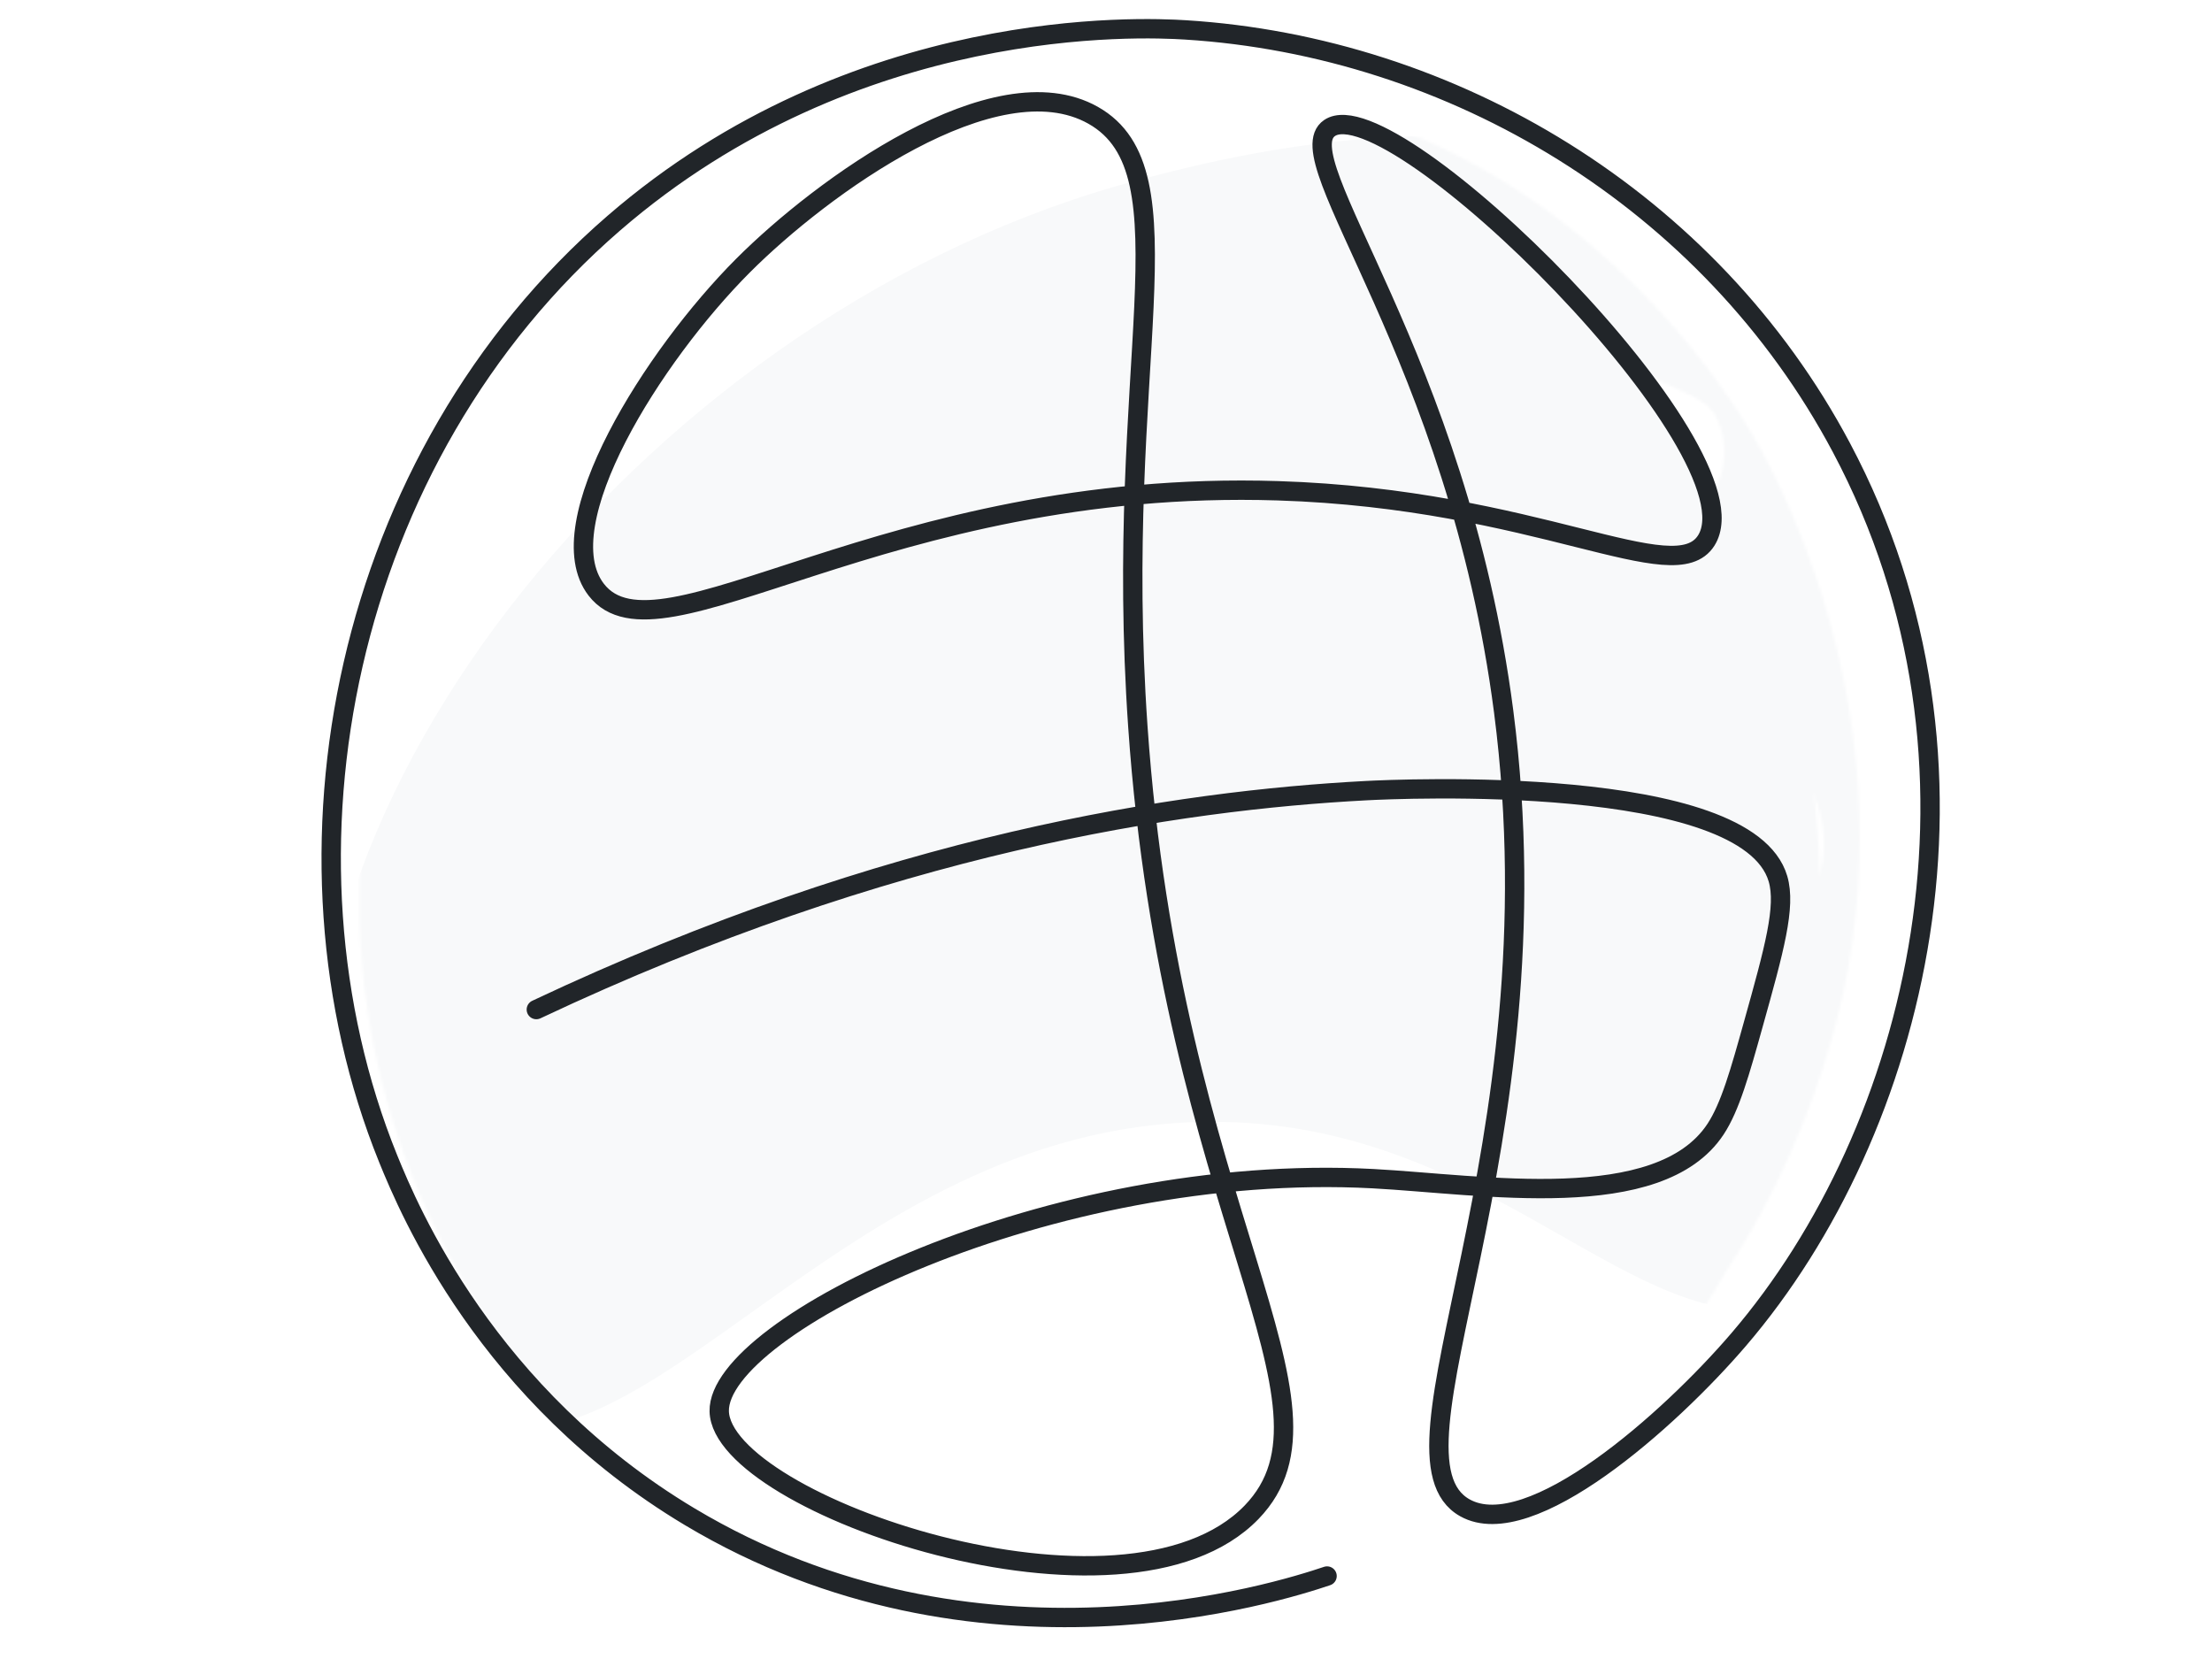 <?xml version="1.0" encoding="UTF-8"?>
<svg xmlns="http://www.w3.org/2000/svg" xmlns:xlink="http://www.w3.org/1999/xlink" viewBox="0 0 800 600">
  <defs>
    <style>
      .cls-1 {
        fill: #000;
      }

      .cls-1, .cls-2, .cls-3, .cls-4 {
        stroke-width: 0px;
      }

      .cls-2 {
        fill: gray;
      }

      .cls-5 {
        filter: url(#luminosity-noclip);
      }

      .cls-3 {
        fill: #fff;
      }

      .cls-6 {
        mask: url(#mask);
      }

      .cls-7 {
        fill: none;
        stroke: #212529;
        stroke-linecap: round;
        stroke-linejoin: round;
        stroke-width: 7px;
      }

      .cls-4 {
        fill: #f8f9fa;
      }
    </style>
    <filter id="luminosity-noclip" x="-17.39" y="-28.32" width="845.22" height="654.15" color-interpolation-filters="sRGB" filterUnits="userSpaceOnUse">
      <feFlood flood-color="#fff" result="bg"/>
      <feBlend in="SourceGraphic" in2="bg"/>
    </filter>
    <mask id="mask" x="-17.39" y="-28.32" width="845.22" height="654.15" maskUnits="userSpaceOnUse">
      <g class="cls-5">
        <g>
          <path class="cls-2" d="M130.72,305.92c7.3-92.57,63.84-151.52,86.17-174.8,25.75-26.85,96.43-100.55,196.96-97.25,111.09,3.65,196.39,99.31,227.73,189.57,31.59,90.98,23.5,220.04-71.4,302.82-89.98,78.5-225.39,86.93-323.75,20.93-82.73-55.51-122.71-152.58-115.71-241.27Z"/>
          <path class="cls-1" d="M256.62,69.55c-19.89,12.2-12.16,28.48-37.3,47.86-21.09,16.26-31.76,10.8-48.56,21.82-28.96,18.99-28.44,73.75-21.82,104.17,11.19,51.4,49.1,83.99,78.83,98.54,25.71,12.58,51.65,14.95,53.49,10.56,2.32-5.51-35.45-16.77-41.53-45.75-3.58-17.06,6.52-27.43-.7-36.6-9.62-12.22-32.55-.12-40.12-10.56-7.77-10.71,2.76-42.24,25.34-47.86,21.06-5.24,41.74,14.76,45.75,31.67,3.32,14-4.84,25.58,0,28.86,4.37,2.96,16.61-2.72,20.41-11.97,4.74-11.54-7.4-19.6-7.04-35.9.44-19.63,18.63-33.84,20.41-35.19,20.05-15.22,36.53-2.81,65.46-18.3,8.4-4.5,24.43-13.09,24.63-25.34.23-14.21-20.89-29.35-37.3-26.75-13.81,2.19-14.16,15.32-29.56,21.82-23.91,10.09-60.34-5.86-61.94-21.82-.94-9.43,10.14-20.01,21.11-24.63,27.26-11.5,55.13,13.19,65.46,2.11,7.06-7.57-2.58-22.73,4.93-28.15,6.23-4.5,18.7,1.73,25.34,6.33,19.17,13.3,18.06,32.76,27.45,33.78,9.31,1.01,23.04-16.73,21.82-33.08-1.75-23.39-33.89-40.79-57.01-36.6-15.1,2.73-14.52,12.53-32.38,21.82-34.52,17.96-57.77-7.66-85.16,9.15Z"/>
          <path class="cls-1" d="M456.51,34.36c-.93,2.42,33.3,9.12,38.71,30.26,5.59,21.84-24.47,39.96-16.19,64.75.66,1.98,3.96,11.16,9.85,11.97,7.34,1,15.89-11.38,19.71-21.82,5.75-15.71.04-24.97,5.63-28.86,6.67-4.63,24.14,2.08,28.15,13.37,4.28,12.04-10.3,19.25-14.08,40.82-3.87,22.11,5.55,48.24,16.89,49.97,8.8,1.35,20.72-11.69,23.93-25.34,5.37-22.79-14.8-41.93-9.15-47.16,2.31-2.14,6.56.26,30.97,11.26,22.99,10.36,26.62,11.56,29.56,16.89,5.65,10.24,3.33,25.87-4.93,31.67-7.69,5.41-15.11-1.52-26.04,0-26.2,3.65-40.65,51.37-45.05,76.72-2.53,14.6-10.43,60.24,9.15,70.38,12.76,6.61,33.92-3.54,45.75-16.89,20.23-22.83,10.43-51.91,21.82-55.6,10.68-3.46,34.34,17.21,38.01,42.23,4.36,29.72-22.87,42.5-42.93,90.79-16.94,40.78-20.36,86.62-12.67,89.39,9.39,3.38,48.06-52.97,62.64-118.24,24-107.46-27.15-195.01-33.08-204.82-8.71-14.4-44.09-69.84-110.5-102.06-33.29-16.15-65.26-22.04-66.16-19.71Z"/>
          <path class="cls-1" d="M315.04,281.4c7.45-4.81,25.6,3.59,28.15,14.78,2.73,11.93-14.11,18.98-11.96,31.67,1.59,9.36,11.95,12.62,27.45,22.52,27.22,17.39,23.3,25.24,42.93,37.3,33.83,20.79,57.35,4.79,69.68,22.52,10.07,14.49,5.66,41.42-8.45,54.9-20.06,19.17-48.88.79-67.57,21.11-12.06,13.12-4.16,25.23-19,38.71-14.21,12.9-30.06,9.64-33.08,19.71-3.46,11.55,15.18,23.29,11.26,29.56-2.96,4.73-16.38,2.51-25.34-2.11-.76-.39-17.71-9.46-20.41-26.75-2.8-17.94,13.28-22.14,14.78-40.82,1.67-20.85-17.51-26.36-35.9-66.86-9.76-21.5-14.64-32.24-11.26-44.34,6.46-23.15,33.63-23.34,38.01-47.16,1.48-8.07-1.7-7.71-2.81-35.9-.96-24.1,1.25-27.39,3.52-28.86Z"/>
        </g>
      </g>
    </mask>
  </defs>
  <g id="bg">
    <g class="cls-6">
      <g>
        <rect class="cls-3" x="-17.39" y="-28.32" width="845.22" height="654.15"/>
        <path class="cls-4" d="M118,430.65c-26.08-138.61,118.6-319.32,293.67-365.52,37.89-10,163.37-43.12,247.9,32.13,80.75,71.89,67.73,192.5,64.17,225.39-4.72,43.68-12.98,120.14-62.61,144.78-63.79,31.67-113.65-63.12-225.07-61.7-133.29,1.7-203.56,139.16-271.89,106.31-33.93-16.31-42.66-62.73-46.17-81.39Z"/>
      </g>
    </g>
  </g>
  <g id="artwork">
    <g id="Layer_1" data-name="Layer 1">
      <path class="cls-7" d="M479.95,569.99c-17.34,5.84-126.65,40.71-230.53-21.46-73.21-43.82-101.34-110.49-109.04-129.48-44.71-110.4-16.26-253.63,81.61-338.34C309.41,5.03,413.16,9.84,428.69,10.81c96.42,6,189.57,61.26,237.3,151.11,60.86,114.56,27.54,247.04-37.18,322.55-25.07,29.25-75.47,74.01-98.99,60.86-33.49-18.72,34.65-128.51,14-287.99-16.63-128.4-79.29-199.98-62.96-211.04,22.85-15.48,156.5,117.2,136.22,149.19-11.53,18.18-60.79-15.03-154.96-18-142.29-4.48-223.77,65.21-246.49,35.77-18.12-23.49,20.68-84.75,53.13-117.24,28.34-28.38,91.23-74.25,126.58-54.33,36.49,20.56,7.1,90.61,16.18,221.1,12.22,175.7,79.14,244.81,41.15,284.12-45.85,47.44-191.88-2.97-192.55-36.52-.61-30.73,119.86-90.32,236.42-84.11,39.4,2.1,103.48,13.05,123.9-17.89,5.32-8.07,8.88-20.8,13.72-38.13,7.51-26.89,11.82-42.35,8.87-52.43-11.23-38.34-137.65-32.48-148.98-31.88-67.63,3.56-172.35,18.9-300.08,79.17"/>
    </g>
  </g>
</svg>